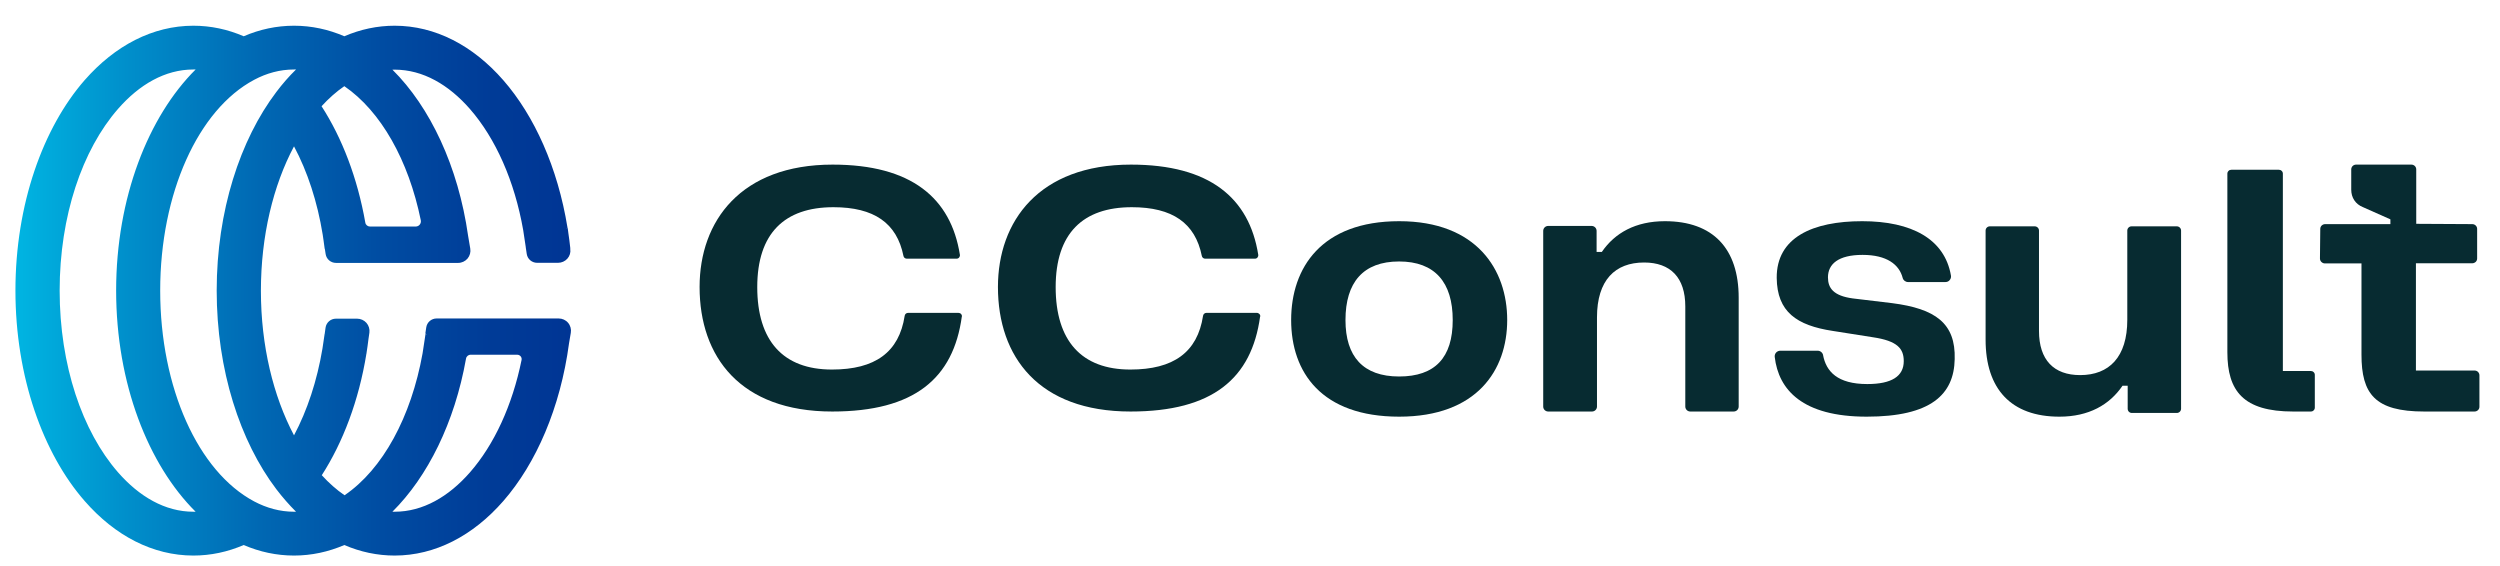 <svg xmlns="http://www.w3.org/2000/svg" xmlns:xlink="http://www.w3.org/1999/xlink" width="486" height="110" xml:space="preserve"><defs><linearGradient x1="227" y1="2379.5" x2="335.001" y2="2379.5" gradientUnits="userSpaceOnUse" spreadMethod="reflect" id="fill0"><stop offset="0" stop-color="#00B5E2" stop-opacity="1"></stop><stop offset="0.2" stop-color="#008FCB" stop-opacity="1"></stop><stop offset="0.44" stop-color="#0068B3" stop-opacity="1"></stop><stop offset="0.66" stop-color="#004CA2" stop-opacity="1"></stop><stop offset="0.86" stop-color="#003B97" stop-opacity="1"></stop><stop offset="1" stop-color="#003594" stop-opacity="1"></stop></linearGradient></defs><g transform="translate(-224 -2323)"><g><path d="M410.993 2384.56C411.023 2384.37 410.963 2384.18 410.828 2384.04 410.708 2383.9 410.514 2383.82 410.32 2383.82 408.224 2383.82 402.402 2383.82 400.531 2383.82 400.202 2383.82 399.917 2384.06 399.872 2384.38 398.78 2391.49 394.125 2394.84 385.728 2394.84 376.239 2394.84 371.21 2389.26 371.21 2378.81 371.21 2368.35 376.524 2363.28 386.013 2363.28 393.915 2363.28 398.346 2366.35 399.633 2372.76 399.693 2373.07 399.962 2373.29 400.291 2373.29 402.103 2373.29 407.85 2373.29 409.945 2373.29 410.14 2373.29 410.335 2373.21 410.454 2373.06 410.574 2372.91 410.634 2372.72 410.604 2372.53 408.853 2361.49 401.174 2355 385.863 2355 367.978 2355 360 2366.01 360 2378.79 360 2392.35 367.903 2403 385.789 2403 401.773 2403 409.332 2396.56 410.978 2384.54Z" fill="#072B31" fill-rule="evenodd" fill-opacity="1"></path><path d="M468.992 2384.56C469.022 2384.37 468.963 2384.18 468.828 2384.04 468.693 2383.9 468.514 2383.82 468.319 2383.82 466.224 2383.82 460.404 2383.82 458.533 2383.82 458.204 2383.82 457.92 2384.06 457.875 2384.38 456.783 2391.49 452.13 2394.84 443.736 2394.84 434.249 2394.84 429.222 2389.26 429.222 2378.81 429.222 2368.35 434.534 2363.28 444.02 2363.28 451.92 2363.28 456.349 2366.35 457.636 2372.76 457.696 2373.07 457.98 2373.29 458.294 2373.29 460.105 2373.29 465.85 2373.29 467.945 2373.29 468.139 2373.29 468.334 2373.21 468.454 2373.06 468.573 2372.91 468.633 2372.72 468.604 2372.53 466.853 2361.49 459.177 2355 443.855 2355 425.975 2355 418 2366.01 418 2378.79 418 2392.35 425.9 2403 443.78 2403 459.76 2403 467.317 2396.56 468.963 2384.54Z" fill="#072B31" fill-rule="evenodd" fill-opacity="1"></path><path d="M485.561 2385.22C485.561 2377.9 488.995 2373.83 495.985 2373.83 502.975 2373.83 506.409 2377.92 506.409 2385.22 506.409 2392.53 502.975 2396.19 495.985 2396.19 488.995 2396.19 485.561 2392.32 485.561 2385.22ZM496 2404C511.104 2404 517 2394.96 517 2385.21 517 2375.46 511.089 2366 496 2366 480.911 2366 475 2375.04 475 2385.21 475 2395.38 480.911 2404 496 2404Z" fill="#072B31" fill-rule="evenodd" fill-opacity="1"></path><path d="M535.385 2371.97 534.379 2371.97 534.379 2367.88C534.379 2367.63 534.273 2367.38 534.093 2367.2 533.913 2367.02 533.658 2366.92 533.402 2366.92L524.976 2366.92C524.721 2366.92 524.465 2367.02 524.285 2367.2 524.105 2367.38 524 2367.63 524 2367.88L524 2402.04C524 2402.57 524.436 2403 524.976 2403L533.477 2403C533.733 2403 533.988 2402.9 534.168 2402.72 534.349 2402.54 534.454 2402.29 534.454 2402.04L534.454 2384.71C534.454 2377.44 537.983 2374.03 543.616 2374.03 548.737 2374.03 551.622 2376.95 551.622 2382.57L551.622 2402.04C551.622 2402.29 551.727 2402.54 551.907 2402.72 552.087 2402.9 552.342 2403 552.598 2403L561.024 2403C561.279 2403 561.535 2402.9 561.715 2402.72 561.895 2402.54 562 2402.29 562 2402.04L562 2380.87C562 2371.34 557.029 2366 547.656 2366 541.964 2366 537.923 2368.28 535.4 2371.97Z" fill="#072B31" fill-rule="evenodd" fill-opacity="1"></path><path d="M578.416 2392.06C578.326 2391.56 577.879 2391.18 577.357 2391.18 575.642 2391.18 571.959 2391.18 570.079 2391.18 569.766 2391.18 569.483 2391.32 569.274 2391.54 569.065 2391.77 568.976 2392.08 569.005 2392.38 569.751 2398.79 574.404 2404 586.887 2404 599.369 2404 603.858 2399.7 603.992 2392.82 604.201 2385.81 600.204 2383.01 591.823 2381.93L584.158 2381.01C580.429 2380.5 579.355 2379.01 579.355 2376.92 579.355 2374.34 581.354 2372.55 586.081 2372.55 590.809 2372.55 593.21 2374.43 593.881 2377.03 594 2377.5 594.433 2377.83 594.925 2377.83 596.61 2377.83 600.294 2377.83 602.203 2377.83 602.516 2377.83 602.829 2377.7 603.023 2377.44 603.232 2377.2 603.321 2376.88 603.262 2376.56 602.039 2369.46 595.626 2366 586.007 2366 576.388 2366 569.333 2369.15 569.393 2377.03 569.468 2383.62 573.256 2386.26 580.28 2387.33L588.08 2388.56C592.882 2389.27 594.09 2390.78 594.09 2393.21 594.09 2396.15 591.734 2397.66 587.006 2397.66 581.175 2397.66 578.998 2395.2 578.401 2392.02Z" fill="#072B31" fill-rule="evenodd" fill-opacity="1"></path><path d="M624.359 2404C630.052 2404 634.092 2401.7 636.615 2397.99L637.622 2397.99 637.622 2402.46C637.622 2402.69 637.711 2402.9 637.862 2403.05 638.012 2403.2 638.222 2403.28 638.447 2403.28L647.174 2403.28C647.625 2403.28 648 2402.91 648 2402.46L648 2367.82C648 2367.37 647.625 2367 647.174 2367L638.372 2367C637.922 2367 637.546 2367.37 637.546 2367.82L637.546 2385.18C637.546 2392.41 634.017 2395.92 628.384 2395.92 623.263 2395.92 620.379 2392.98 620.379 2387.33L620.379 2367.82C620.379 2367.37 620.003 2367 619.553 2367L610.826 2367C610.601 2367 610.391 2367.09 610.241 2367.24 610.09 2367.39 610 2367.6 610 2367.82L610 2389.04C610 2398.63 614.972 2404 624.344 2404Z" fill="#072B31" fill-rule="evenodd" fill-opacity="1"></path><path d="M667.789 2356.76C667.789 2356.55 667.712 2356.36 667.558 2356.22 667.404 2356.07 667.203 2356 667.003 2356L657.786 2356C657.57 2356 657.37 2356.07 657.231 2356.22 657.077 2356.37 657 2356.56 657 2356.76L657 2391.48C657 2399.02 660.113 2403 669.793 2403L673.214 2403C673.43 2403 673.63 2402.93 673.769 2402.78 673.923 2402.63 674 2402.44 674 2402.25L674 2395.88C674 2395.67 673.923 2395.48 673.769 2395.34 673.615 2395.19 673.415 2395.12 673.214 2395.12L667.789 2395.12 667.789 2356.77Z" fill="#072B31" fill-rule="evenodd" fill-opacity="1"></path><path d="M683.072 2374.16 683.072 2391.93C683.072 2399.55 685.645 2403 695.279 2403L705.051 2403C705.311 2403 705.541 2402.9 705.725 2402.73 705.909 2402.55 706 2402.31 706 2402.07L706 2395.96C706 2395.7 705.893 2395.48 705.725 2395.3 705.541 2395.12 705.296 2395.03 705.051 2395.03L693.655 2395.03 693.655 2374.18 704.607 2374.18C704.867 2374.18 705.097 2374.07 705.28 2373.91 705.464 2373.73 705.556 2373.49 705.556 2373.25L705.556 2367.49C705.556 2366.98 705.128 2366.57 704.607 2366.57 701.788 2366.55 693.717 2366.51 693.717 2366.51L693.717 2355.93C693.717 2355.4 693.288 2355 692.767 2355L682.03 2355C681.494 2355 681.081 2355.42 681.081 2355.93L681.081 2359.88C681.081 2361.4 681.892 2362.69 683.363 2363.27L688.693 2365.64 688.693 2366.57 676.011 2366.57C675.49 2366.57 675.061 2366.98 675.061 2367.49 675.061 2368.95 675.015 2371.78 675 2373.25 675 2373.5 675.092 2373.74 675.276 2373.92 675.46 2374.1 675.705 2374.21 675.95 2374.21L683.072 2374.21Z" fill="#072B31" fill-rule="evenodd" fill-opacity="1"></path><path d="M281.546 2336.51C281.41 2336.51 281.29 2336.51 281.155 2336.51 278.44 2336.51 275.83 2337.22 273.4 2338.52 262.523 2344.31 255.143 2360.58 255.143 2379.49 255.143 2398.4 262.523 2414.68 273.4 2420.47 275.83 2421.76 278.44 2422.48 281.155 2422.48 281.29 2422.48 281.41 2422.48 281.546 2422.48 280.21 2421.15 278.935 2419.69 277.72 2418.1 270.684 2408.82 266.124 2394.97 266.124 2379.49 266.124 2364.02 270.684 2350.17 277.72 2340.88 278.92 2339.29 280.195 2337.83 281.546 2336.51ZM315.509 2391.95C315.059 2391.95 314.669 2392.27 314.594 2392.72 312.388 2405.14 307.138 2415.68 300.282 2422.48 300.432 2422.48 300.567 2422.48 300.717 2422.48 306.223 2422.48 311.233 2419.54 315.359 2414.83 320.069 2409.44 323.595 2401.82 325.395 2392.97 325.44 2392.72 325.38 2392.47 325.215 2392.27 325.05 2392.08 324.81 2391.96 324.555 2391.96 322.244 2391.96 317.564 2391.96 315.509 2391.96ZM304.798 2367.04C305.113 2367.04 305.398 2366.91 305.593 2366.67 305.788 2366.43 305.863 2366.12 305.803 2365.82 303.418 2354.14 298.047 2344.62 290.936 2339.75 289.376 2340.82 287.906 2342.13 286.511 2343.65 290.501 2349.83 293.487 2357.59 295.017 2366.28 295.091 2366.73 295.482 2367.04 295.932 2367.04 297.927 2367.04 302.412 2367.04 304.783 2367.04ZM262.028 2336.51C261.878 2336.51 261.743 2336.51 261.593 2336.51 256.088 2336.51 251.077 2339.44 246.952 2344.16 239.991 2352.12 235.596 2365 235.596 2379.49 235.596 2393.98 239.991 2406.87 246.952 2414.83 251.077 2419.54 256.088 2422.48 261.593 2422.48 261.743 2422.48 261.878 2422.48 262.028 2422.48 252.848 2413.37 246.577 2397.58 246.577 2379.49 246.577 2361.4 252.863 2345.63 262.028 2336.51ZM294.927 2391.84 294.927 2391.87C294.927 2391.87 294.927 2391.84 294.927 2391.84ZM294.912 2391.95C294.912 2391.95 294.941 2391.95 294.957 2391.95 294.957 2391.95 294.927 2391.9 294.927 2391.9 294.927 2391.9 294.927 2391.93 294.927 2391.95ZM326.535 2371.44 326.505 2371.47C326.505 2371.47 326.535 2371.44 326.535 2371.44ZM287.426 2371.43 287.396 2371.46 287.396 2371.49 287.426 2371.44 287.426 2371.41ZM306.913 2387.99C306.913 2387.99 306.808 2387.94 306.763 2387.9 306.718 2387.84 306.688 2387.76 306.703 2387.71L306.868 2386.62C307.018 2385.64 307.873 2384.91 308.878 2384.91L332.611 2384.91C333.315 2384.91 333.991 2385.22 334.441 2385.76 334.891 2386.29 335.086 2387.01 334.966 2387.69L334.621 2389.73C332.941 2402.26 328.23 2413.09 321.839 2420.41 315.944 2427.16 308.578 2431 300.717 2431 297.327 2431 294.041 2430.29 290.936 2428.95 287.816 2430.29 284.546 2431 281.155 2431 277.765 2431 274.48 2430.29 271.374 2428.95 268.254 2430.29 264.984 2431 261.593 2431 253.717 2431 246.367 2427.16 240.471 2420.41 232.385 2411.17 227 2396.3 227 2379.49 227 2362.68 232.385 2347.82 240.456 2338.58 246.367 2331.84 253.717 2328 261.593 2328 264.984 2328 268.269 2328.71 271.374 2330.05 274.48 2328.71 277.765 2328 281.155 2328 284.546 2328 287.831 2328.71 290.936 2330.05 294.057 2328.71 297.327 2328 300.717 2328 308.593 2328 315.944 2331.84 321.839 2338.59 327.885 2345.51 332.43 2355.58 334.32 2367.25L334.126 2367.47 334.126 2367.5C334.126 2367.5 334.351 2367.25 334.351 2367.25L334.486 2368.29C334.636 2369.26 334.756 2370.24 334.861 2371.22 334.861 2371.24 334.861 2371.25 334.861 2371.28L334.861 2371.41C334.966 2372.1 334.756 2372.77 334.291 2373.29 333.841 2373.79 333.18 2374.09 332.49 2374.09L328.41 2374.09C327.405 2374.09 326.55 2373.36 326.4 2372.38L326.25 2371.37C326.25 2371.37 326.235 2371.32 326.235 2371.29 326.22 2371.18 326.205 2371.04 326.19 2370.92L325.71 2367.74C324.029 2358.17 320.354 2349.92 315.359 2344.19 311.233 2339.47 306.223 2336.54 300.717 2336.54 300.567 2336.54 300.432 2336.54 300.282 2336.54 307.603 2343.8 313.078 2355.32 314.999 2368.84L315.419 2371.32C315.539 2372.01 315.344 2372.72 314.894 2373.26 314.444 2373.79 313.769 2374.11 313.064 2374.11L289.316 2374.11C288.311 2374.11 287.456 2373.38 287.306 2372.4L287.156 2371.43C287.156 2371.43 287.111 2371.35 287.111 2371.31 287.051 2370.82 286.991 2370.34 286.916 2369.87L286.736 2368.63C285.701 2362.22 283.781 2356.37 281.155 2351.45 277.105 2359.06 274.72 2368.87 274.72 2379.54 274.72 2390.2 277.12 2400.01 281.155 2407.63 283.736 2402.78 285.641 2397.02 286.691 2390.73L287.066 2388.2C287.081 2388.05 287.111 2387.9 287.126 2387.75 287.126 2387.82 287.126 2387.9 287.186 2387.94 287.231 2387.99 287.276 2388.02 287.351 2388.03 287.351 2388.03 287.351 2388.03 287.351 2388.03 287.291 2388.03 287.246 2387.99 287.201 2387.94 287.156 2387.88 287.126 2387.81 287.141 2387.75L287.291 2386.68C287.441 2385.68 288.296 2384.95 289.301 2384.95L293.427 2384.95C294.117 2384.95 294.777 2385.25 295.241 2385.77 295.692 2386.29 295.902 2386.98 295.812 2387.66L295.632 2388.91C295.512 2389.85 295.392 2390.79 295.241 2391.71L295.241 2391.78C295.241 2391.78 295.032 2391.95 295.032 2391.95L295.227 2391.78C293.756 2400.86 290.681 2408.97 286.556 2415.38 287.936 2416.9 289.421 2418.21 290.981 2419.28 298.407 2414.22 303.928 2404.07 306.148 2391.69 306.148 2391.69 306.673 2388.24 306.673 2388.24 306.688 2388.08 306.718 2387.91 306.733 2387.76 306.733 2387.84 306.733 2387.91 306.793 2387.96 306.838 2388 306.898 2388.03 306.958 2388.05 306.958 2388.05 306.958 2388.05 306.958 2388.05Z" fill="url(#fill0)" fill-rule="evenodd"></path></g></g></svg>